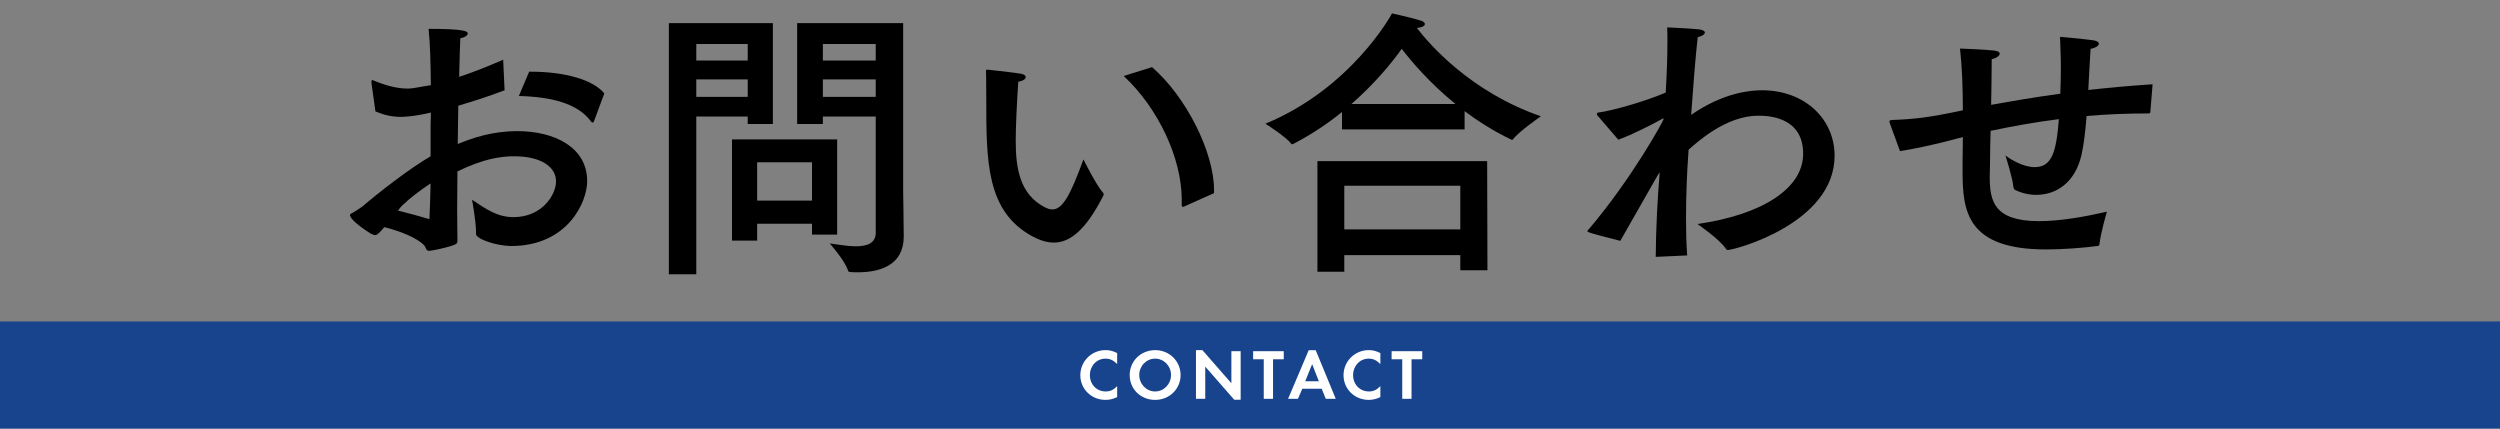 <?xml version="1.0" encoding="utf-8"?>
<!-- Generator: Adobe Illustrator 15.0.0, SVG Export Plug-In  -->
<!DOCTYPE svg PUBLIC "-//W3C//DTD SVG 1.1//EN" "http://www.w3.org/Graphics/SVG/1.1/DTD/svg11.dtd">
<svg version="1.1"
	 xmlns="http://www.w3.org/2000/svg" xmlns:xlink="http://www.w3.org/1999/xlink" xmlns:a="http://ns.adobe.com/AdobeSVGViewerExtensions/3.0/"
	 x="0px" y="0px" width="420px" height="72px" viewBox="0 0 420 72" overflow="visible" enable-background="new 0 0 420 72"
	 xml:space="preserve">
<rect x="0" y="0" width="420" height="72" fill="#808080" stroke="none"/>
<defs>
</defs>
<g>
	<g>
		<path d="M84.771,15.166c-2.496,0.96-5.184,1.824-7.776,2.592c-0.048,2.064-0.048,4.225-0.096,6.433
			c2.496-1.008,5.712-2.16,10.033-2.16c6.193,0,11.713,2.688,11.713,8.401c0,3.552-3.312,10.896-12.769,10.896
			c-2.353,0-5.905-1.152-5.905-2.016c0-0.097,0-0.192,0-0.336c0-1.873-0.672-5.426-0.672-5.426c2.304,1.537,4.224,2.929,6.96,2.929
			c4.849,0,7.153-3.792,7.153-6.001c0-2.447-2.497-4.224-7.057-4.224c-2.256,0-5.185,0.433-9.505,2.544
			c0,2.209-0.048,4.369-0.048,6.337c0,1.92,0.048,3.696,0.048,5.136c0,0.433,0,0.625-0.432,0.816
			c-0.912,0.432-3.888,1.057-4.32,1.057c-0.576,0-0.528-0.625-0.864-0.961c-1.152-1.199-4.08-2.399-6.672-3.023
			c-0.48,0.576-1.152,1.344-1.488,1.344c-0.192,0-0.432-0.096-0.768-0.24c-3.168-2.016-3.504-2.88-3.504-3.12
			c0-0.144,0.096-0.239,0.432-0.384c0.288-0.145,1.44-0.912,1.632-1.057c2.688-2.304,7.776-6.288,11.473-8.448v-4.944l0.048-2.4
			c-3.024,0.721-4.849,0.721-5.041,0.721c-1.488,0-2.784-0.289-4.272-0.912l-0.672-4.801c0-0.096,0-0.145,0-0.192
			c0-0.192,0.048-0.288,0.144-0.288c0.096,0,0.144,0.049,0.24,0.096c1.632,0.673,3.648,1.345,5.712,1.345
			c0.576,0,0.912-0.048,3.889-0.576c-0.048-3.505-0.096-6.769-0.384-9.456c5.905,0,6.577,0.383,6.577,0.768
			c0,0.336-0.48,0.672-1.248,0.816c-0.048,1.392-0.144,3.648-0.192,6.48c2.208-0.721,4.656-1.681,7.393-2.881L84.771,15.166z
			 M67.585,34.512c-0.24,0.24-0.48,0.527-0.72,0.863c1.872,0.48,3.696,0.961,5.28,1.441c0.096-1.969,0.144-3.984,0.192-6.001
			C70.706,31.871,68.881,33.264,67.585,34.512z M99.796,20.351c-0.048,0.144-0.144,0.239-0.24,0.239
			c-0.096,0-0.144-0.047-0.24-0.144c-2.208-3.072-6.672-4.177-12.145-4.32l1.728-4.081c0.096,0,0.192,0,0.288,0
			c5.568,0,10.417,1.297,12.337,3.648L99.796,20.351z"/>
		<path d="M129.842,20.83h-4.224v-1.248h-8.641V46.08h-4.608V3.885h17.474V20.83z M116.977,7.389v2.785h8.641V7.389H116.977z
			 M116.977,13.342v2.928h8.641v-2.928H116.977z M140.643,39.408h-4.224v-1.824h-9.217v2.832h-4.224V23.423h17.665V39.408z
			 M127.202,27.263v6.433h9.217v-6.433H127.202z M151.732,32.159c0,0.769,0.096,5.232,0.096,7.585c0,4.896-4.128,6-7.681,6
			c-0.432,0-0.912,0-1.344-0.048c-0.192,0-0.288-0.096-0.336-0.239c-0.48-1.633-3.072-4.561-3.072-4.561
			c1.2,0.144,2.88,0.479,4.417,0.479c1.776,0,3.312-0.479,3.312-2.256V19.582h-8.881v1.248h-4.32V3.885h17.81V32.159z
			 M138.243,7.389v2.785h8.881V7.389H138.243z M138.243,13.342v2.928h8.881v-2.928H138.243z"/>
		<path d="M170.641,23.662c0,4.705,0.72,8.978,4.849,11.138c0.48,0.239,0.912,0.384,1.296,0.384c1.729,0,3.024-2.352,5.232-8.4
			c0,0,2.161,4.368,3.312,5.616c0.048,0.048,0.096,0.144,0.096,0.24c0,0.048-0.048,0.144-0.048,0.192
			c-2.928,5.76-5.568,7.92-8.353,7.92c-1.152,0-2.352-0.384-3.6-1.057c-7.729-4.176-7.729-12.625-7.729-22.945
			c0-4.08-0.048-4.465-0.048-4.752c0-0.24,0.048-0.289,0.144-0.289c0.048,0,0.096,0,0.192,0c0.72,0.049,4.32,0.48,5.521,0.673
			c0.576,0.096,0.816,0.336,0.816,0.575c0,0.289-0.384,0.625-1.248,0.769C170.833,17.182,170.641,21.358,170.641,23.662z
			 M193.54,11.277c5.712,4.945,10.417,14.258,10.417,20.643c0,0.144,0,0.336,0,0.527l-5.041,2.256
			c-0.096,0.049-0.144,0.049-0.192,0.049c-0.144,0-0.192-0.096-0.192-0.336c0-0.289,0-0.576,0-0.865
			c0-6.863-3.84-15.265-9.745-20.785L193.54,11.277z"/>
		<path d="M246.052,21.742h-20.594v-2.928c-2.353,1.92-5.088,3.744-8.113,5.328c-0.096,0.048-0.192,0.096-0.24,0.096
			c-0.096,0-0.144-0.048-0.192-0.096c-0.768-1.104-4.32-3.36-4.32-3.36c14.401-5.952,21.122-18.241,21.266-18.529
			c0,0,3.36,0.72,4.945,1.248c0.336,0.096,0.576,0.336,0.576,0.528c0,0.287-0.384,0.576-1.344,0.672
			c2.112,2.736,9.024,10.753,20.833,14.833c0,0-3.744,2.593-4.656,3.841c-0.048,0.096-0.144,0.096-0.192,0.096
			c-0.048,0-0.144,0-0.192-0.048c-2.88-1.393-5.472-3.024-7.776-4.753V21.742z M249.892,45.408h-4.561v-2.544h-19.49v2.784h-4.512
			V27.07h28.514L249.892,45.408z M225.842,31.199v7.345h19.49v-7.345H225.842z M244.516,17.471
			c-4.369-3.553-7.441-7.201-9.025-9.266c-1.776,2.496-4.608,5.904-8.449,9.266H244.516z"/>
		<path d="M283.634,25.919c-0.192,2.688-0.384,6.624-0.384,10.657c0,2.16,0.048,4.32,0.192,6.336l-5.281,0.24
			c0.048-5.041,0.288-9.648,0.672-14.209c-0.144,0.191-0.24,0.384-0.384,0.576c-2.4,4.176-4.464,7.872-6.241,10.944
			c-5.52-1.392-5.52-1.487-5.52-1.632c0-0.096,0.096-0.191,0.24-0.336c7.153-8.4,12.577-18.242,12.577-18.529
			c0-0.049-0.048-0.049-0.048-0.049c-0.048,0-0.144,0-0.288,0.096c-1.248,0.721-4.993,2.641-7.297,3.457l-3.552-4.129
			c-0.048-0.047-0.048-0.144-0.048-0.191c0-0.145,0.048-0.192,0.24-0.24c2.497-0.336,8.017-1.92,11.329-3.36
			c0.192-3.216,0.288-6.288,0.288-8.641c0-0.912,0-1.681-0.048-2.304c0,0,3.648,0.144,5.424,0.336
			c0.624,0.096,0.912,0.287,0.912,0.527c0,0.288-0.48,0.625-1.2,0.769c-0.384,3.408-0.768,8.305-1.104,13.058
			c5.473-3.793,10.033-4.129,11.905-4.129c7.201,0,12.193,4.848,12.193,10.992c0,11.377-16.802,15.842-17.954,15.842
			c-0.144,0-0.24-0.096-0.336-0.24c-1.104-1.632-4.752-4.128-4.752-4.128c10.753-1.536,17.761-5.904,17.761-11.81
			c0-6.384-6.24-6.384-7.584-6.384c-5.376,0-10.321,4.513-11.665,5.712L283.634,25.919z"/>
		<path d="M361.252,18.862c-0.048,0.144-0.096,0.192-0.288,0.192c-3.552,0-7.057,0.144-10.417,0.432
			c-0.192,2.544-0.48,4.896-0.864,6.576c-1.104,4.753-4.368,6.673-7.584,6.673c-1.248,0-2.448-0.288-3.552-0.815
			c-0.144-0.097-0.24-0.24-0.288-0.433c-0.096-1.488-1.344-5.376-1.344-5.376c0.912,0.72,3.024,1.968,4.896,1.968
			c2.928,0,3.648-2.544,4.081-8.065c-4.177,0.529-8.065,1.248-11.473,1.969c-0.048,2.016-0.096,3.937-0.096,5.521
			c0,0.769-0.048,1.488-0.048,2.16c0,4.081,0.672,7.489,8.305,7.489c3.504,0,7.584-0.721,11.377-1.584c0,0-1.056,3.6-1.248,5.472
			c-0.048,0.192-0.144,0.288-0.336,0.288c-2.592,0.336-5.809,0.576-8.641,0.576c-13.25,0-14.018-6.385-14.018-13.057
			c0-0.48,0-0.961,0-1.488c0-1.297,0.048-2.785,0.048-4.32c-0.672,0.144-1.296,0.336-1.873,0.479
			c-3.072,0.815-6.528,1.536-8.688,1.872l-1.68-4.608c-0.048-0.144-0.096-0.288-0.096-0.384c0-0.145,0.096-0.191,0.384-0.24
			c3.936-0.145,6.384-0.432,11.953-1.632c0-3.696-0.144-7.489-0.48-10.369c0,0,4.08,0.144,5.76,0.336
			c0.672,0.097,0.912,0.288,0.912,0.528c0,0.336-0.576,0.768-1.344,0.912c0,1.824-0.048,4.656-0.096,7.681
			c3.456-0.624,7.344-1.296,11.617-1.872c0.048-1.393,0.096-2.785,0.096-4.08c0-2.209-0.096-4.177-0.144-5.473
			c0,0,3.888,0.336,5.568,0.576c0.672,0.096,0.96,0.336,0.96,0.576c0,0.336-0.576,0.72-1.392,0.863
			c-0.144,1.969-0.24,4.416-0.384,6.912c3.408-0.383,7.057-0.719,10.801-0.959L361.252,18.862z"/>
	</g>
</g>
<rect y="54" fill="#18448E" width="420" height="18"/>
<g>
	<g>
		<path fill="#FFFFFF" d="M187.683,59.314v1.847c-0.647-0.647-1.211-0.911-1.967-0.911c-1.475,0-2.614,1.211-2.614,2.782
			c0,1.559,1.139,2.734,2.65,2.734c0.755,0,1.295-0.252,1.931-0.888v1.835c-0.719,0.336-1.295,0.468-1.967,0.468
			c-2.351,0-4.222-1.823-4.222-4.138c0-2.339,1.883-4.222,4.234-4.222C186.424,58.822,186.988,58.967,187.683,59.314z"/>
		<path fill="#FFFFFF" d="M189.787,63.021c0-2.363,1.871-4.198,4.294-4.198c2.375,0,4.257,1.848,4.257,4.186
			c0,2.339-1.883,4.174-4.282,4.174C191.646,67.182,189.787,65.371,189.787,63.021z M191.394,62.996
			c0,1.523,1.199,2.771,2.662,2.771c1.476,0,2.675-1.235,2.675-2.771c0-1.523-1.199-2.746-2.675-2.746
			C192.593,60.25,191.394,61.485,191.394,62.996z"/>
		<path fill="#FFFFFF" d="M200.923,67.002v-8.18h1.08l4.869,5.565v-5.386h1.559v8.156h-1.079l-4.87-5.565v5.409H200.923z"/>
		<path fill="#FFFFFF" d="M213.87,67.002h-1.559v-6.645h-1.787v-1.355h5.145v1.355h-1.799V67.002z"/>
		<path fill="#FFFFFF" d="M222.047,65.311h-3.263l-0.731,1.691h-1.655l3.466-8.168h1.175l3.37,8.168h-1.679L222.047,65.311z
			 M221.567,64.052l-1.127-2.879l-1.163,2.879H221.567z"/>
		<path fill="#FFFFFF" d="M231.901,59.314v1.847c-0.647-0.647-1.211-0.911-1.967-0.911c-1.475,0-2.614,1.211-2.614,2.782
			c0,1.559,1.139,2.734,2.65,2.734c0.755,0,1.295-0.252,1.931-0.888v1.835c-0.719,0.336-1.295,0.468-1.967,0.468
			c-2.351,0-4.222-1.823-4.222-4.138c0-2.339,1.883-4.222,4.234-4.222C230.642,58.822,231.206,58.967,231.901,59.314z"/>
		<path fill="#FFFFFF" d="M237.136,67.002h-1.559v-6.645h-1.787v-1.355h5.145v1.355h-1.799V67.002z"/>
	</g>
</g>
<rect id="_x3C_スライス_x3E__6_" fill="none" width="420" height="72"/>
</svg>
